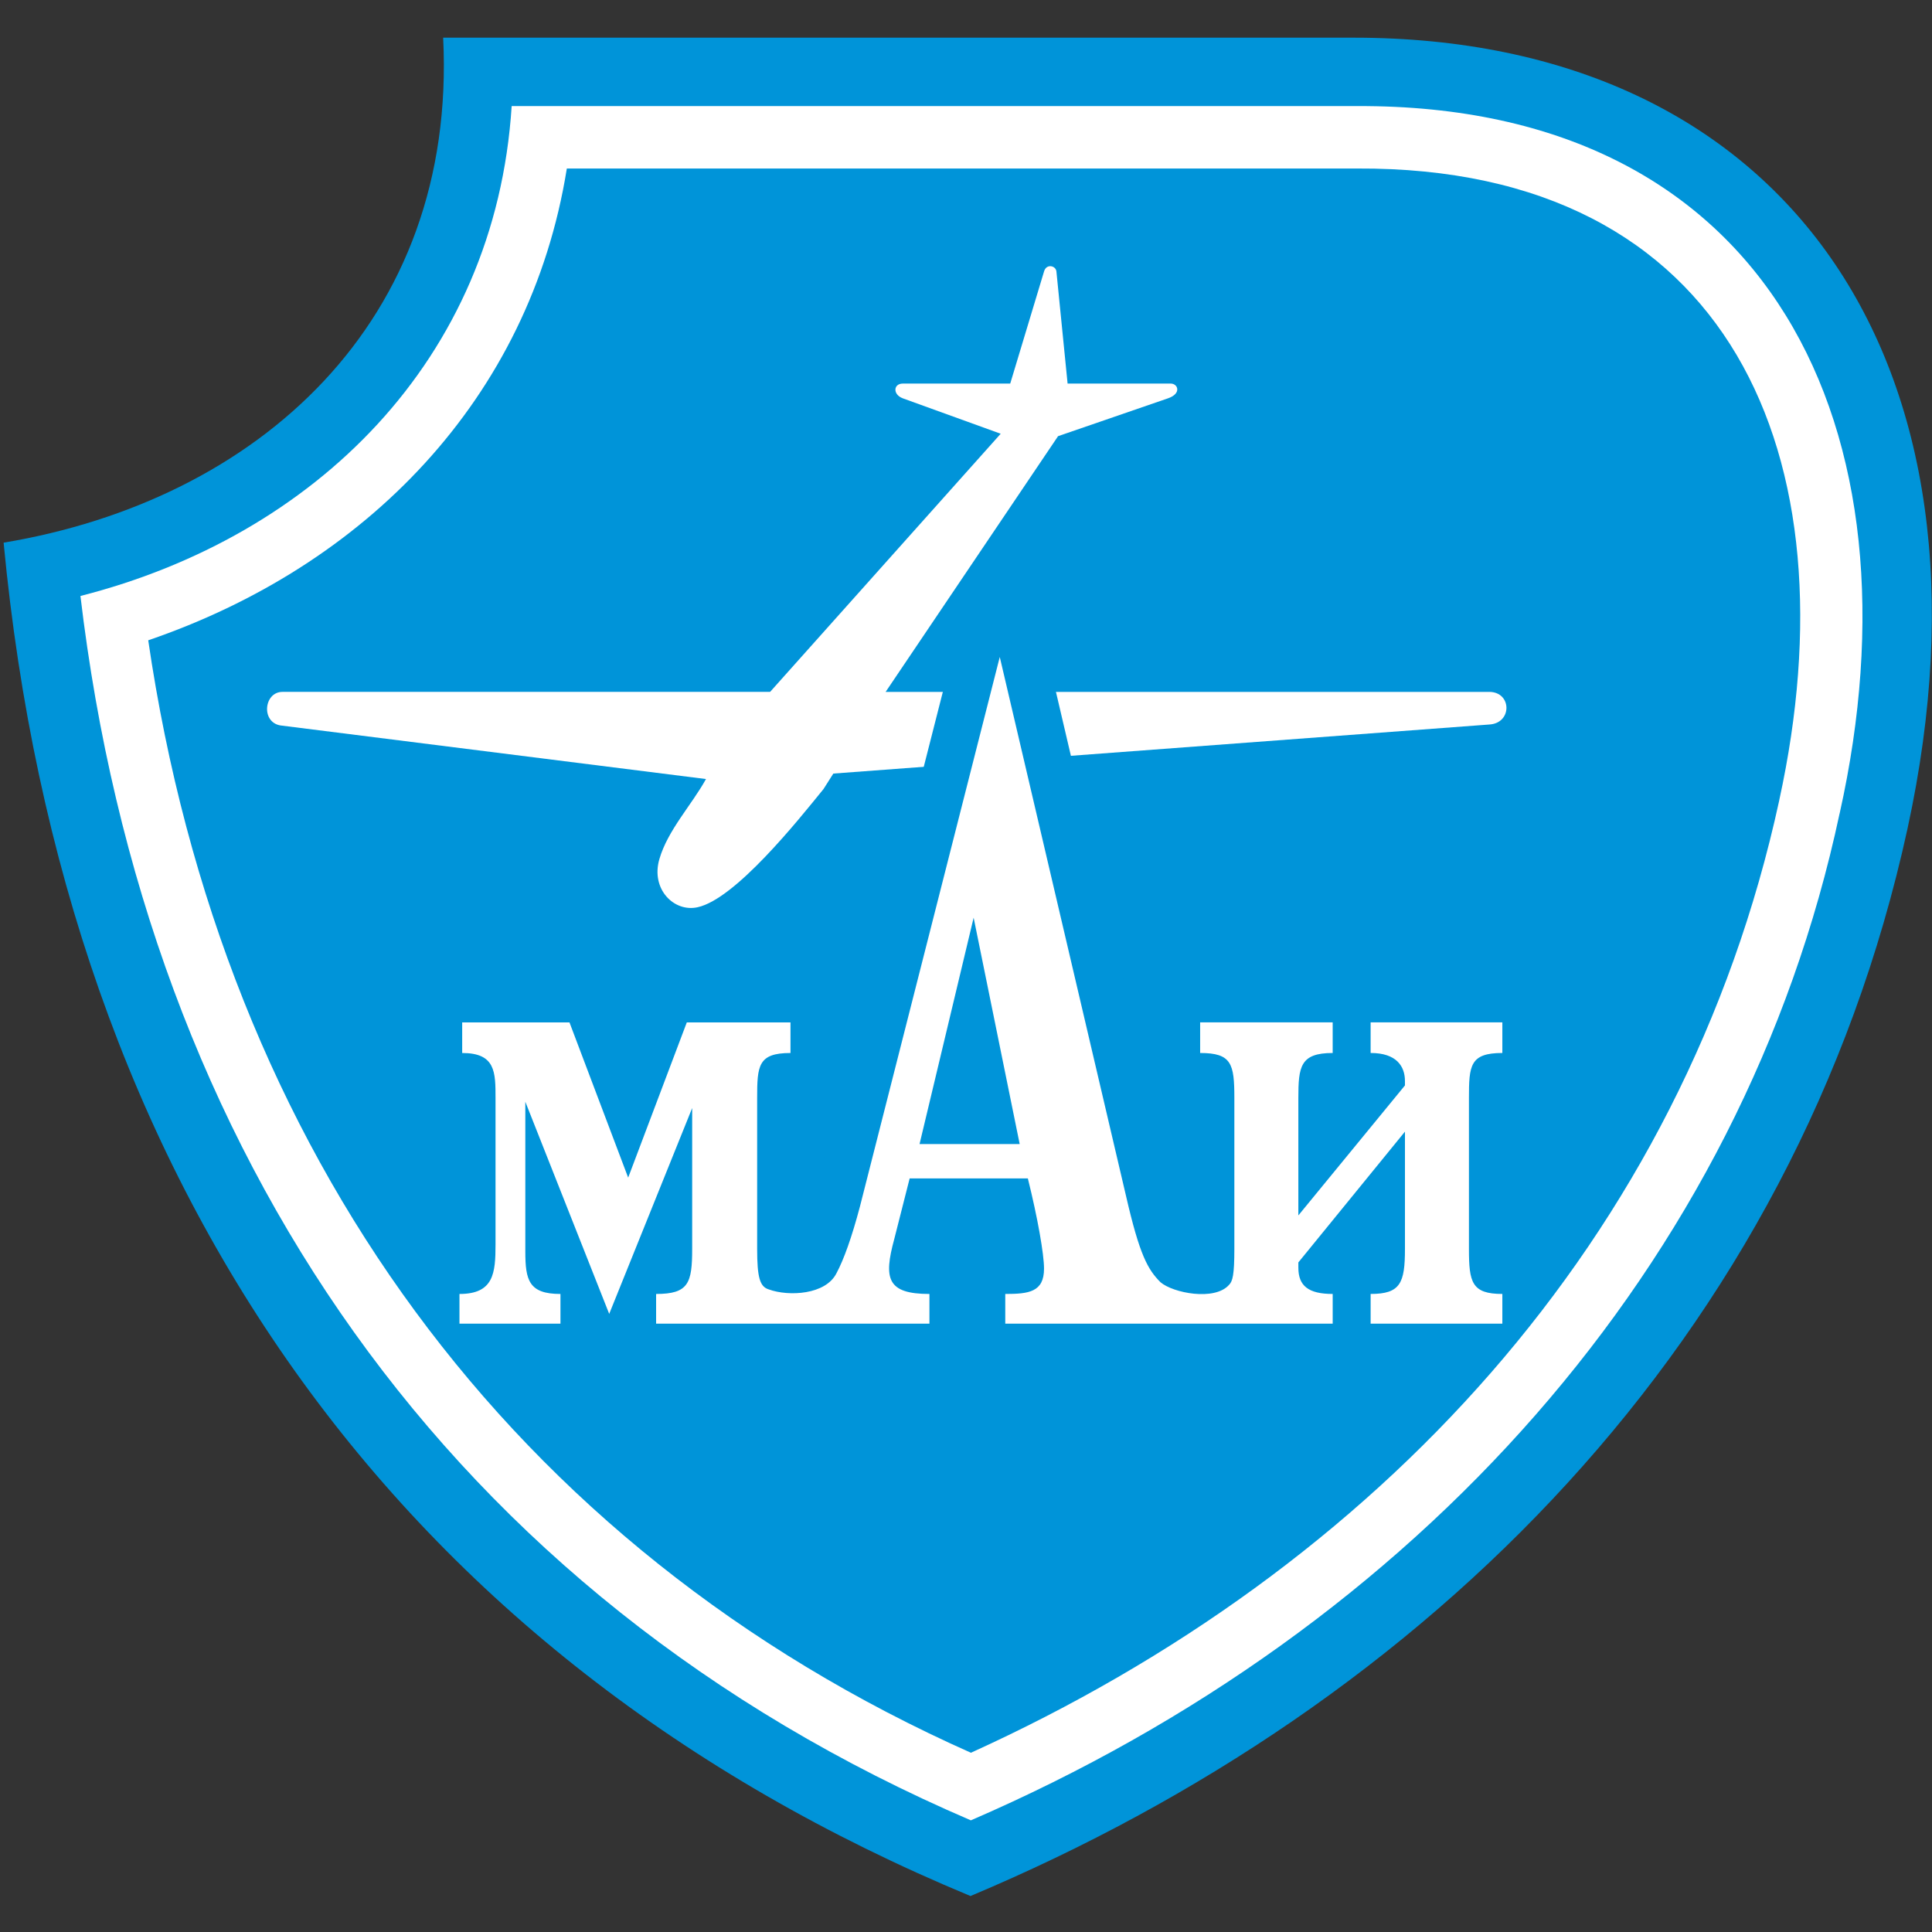 <svg width="513" height="513" viewBox="0 0 513 513" fill="none" xmlns="http://www.w3.org/2000/svg">
<rect x="0" y="0" width="513" height="513" fill="#333333" stroke="none"/>
<path fill-rule="evenodd" clip-rule="evenodd" d="M359.464 10.004C473.815 10.004 533.567 95.538 506.508 219.978C476.847 356.039 378.595 452.626 257.694 503.448C105.003 440.079 17.079 314.169 0.961 144.091C68.36 132.858 121.412 85.57 117.671 10.004H359.462L359.464 10.004Z" fill="#0094D9"/>
<path fill-rule="evenodd" clip-rule="evenodd" d="M488.469 215.981C462.825 336.272 375.881 432.305 257.79 483.351C118.851 423.684 38.841 305.811 21.359 158.248C83.397 142.442 131.551 95.719 135.862 28.17H360.321C470.281 27.684 511.215 114.166 488.482 215.974L488.469 215.981Z" fill="white"/>
<path fill-rule="evenodd" clip-rule="evenodd" d="M472.458 212.434C447.058 329.341 365.37 416.562 257.804 465.404C135.658 411.028 59.232 305.604 39.359 170.017C96.841 150.365 140.683 106.067 150.509 44.745H360.326C459.75 44.257 492.344 121.386 472.451 212.423L472.458 212.434Z" fill="#0094D9"/>
<path fill-rule="evenodd" clip-rule="evenodd" d="M395.413 183.716H235.161L280.944 115.817L310.142 105.763C313.817 104.504 312.764 101.854 310.883 101.854H283.477L280.513 72.138C280.417 70.552 277.881 69.904 277.235 72.042L268.242 101.852H239.706C237.263 101.852 236.954 104.702 239.706 105.761L265.713 115.171L204.483 183.714H74.996C69.931 183.714 69.189 192.272 74.996 192.689L187.459 206.856C183.66 213.744 177.325 220.406 175.083 228.113C172.753 236.138 179.009 242.289 185.234 240.897C195.273 238.703 211.883 217.859 218.664 209.513L221.273 205.404L395.413 192.38C401.59 192.059 401.474 183.716 395.413 183.716Z" fill="white"/>
<path fill-rule="evenodd" clip-rule="evenodd" d="M216.379 317.195C215.234 321.456 214.265 324.519 213.413 326.865V291.829C216.891 291.642 221.693 291.396 221.693 291.396L222.281 279.597V259.11H173.805C173.805 259.11 168.305 273.602 166.792 277.647C165.261 273.602 159.779 259.11 159.779 259.11H110.328V291.366C110.328 291.366 115.597 291.644 119.196 291.831C119.196 292.263 119.181 331.011 119.181 331.349C115.939 331.534 406.021 331.534 402.435 331.349V291.831C405.892 291.644 410.685 291.398 410.685 291.398L411.299 279.599V259.112H306.286V291.398C306.286 291.398 311.845 291.676 315.395 291.831V329.498C314.413 327.518 313.085 323.598 311.071 314.911L277.554 171.616L253.49 171.383C253.49 171.383 216.417 316.947 216.383 317.195H216.379ZM263.003 325.292C263.497 327.642 263.871 329.616 264.149 331.319C262.354 331.383 261.43 331.415 259.172 331.5V331.19H249.656C249.828 330.483 250.412 328.167 251.156 325.294C256.204 325.292 257.906 325.292 263.003 325.292Z" fill="#0094D9"/>
<path fill-rule="evenodd" clip-rule="evenodd" d="M270.756 303.784L258.528 243.674L244.164 303.784H270.756ZM344.75 322.727L373.053 288.214V287.038C373.053 283.205 370.888 279.595 363.939 279.595V271.468H398.915V279.595C390.296 279.595 390.045 282.959 390.045 291.578V331.597C390.045 340.461 390.755 343.581 398.915 343.581V351.463H363.941V343.581C371.852 343.581 373.055 340.706 373.055 331.597V300.478L344.752 335.206V336.632C344.752 341.418 347.412 343.582 353.866 343.582V351.464H266.927V343.582C273.167 343.582 277.218 343.087 277.218 336.847C277.218 333.046 275.547 323.439 272.923 312.903H241.538L237.459 328.973C234.586 339.505 235.528 343.584 246.79 343.584V351.466H174.215V343.584C182.834 343.584 183.793 340.71 183.793 331.601V294.214L161.761 348.872L139.487 292.544V332.305C139.487 339.97 140.445 343.584 148.818 343.584V351.466H122V343.584C131.114 343.584 131.576 338.056 131.576 330.39V291.584C131.576 284.664 131.576 279.6 122.723 279.6V271.474H151.211L166.797 312.69L182.366 271.474H209.895V279.6C201.291 279.6 201.044 282.964 201.044 291.584V331.603C201.044 339.26 201.771 341.67 204.15 342.381C209.436 344.298 219.26 343.805 222.116 338.058C224.047 334.471 226.195 328.476 228.341 320.353L265.467 174.445L299.023 317.693C302.609 333.267 304.774 337.096 308.138 340.465C311.479 343.334 322.508 345.499 326.338 341.175C327.293 340.22 327.756 338.551 327.756 331.601V291.582C327.756 282.467 327.048 279.598 318.673 279.598V271.472H353.863V279.598C345.243 279.598 344.748 283.211 344.748 291.582L344.75 322.727Z" fill="white"/>
</svg>

